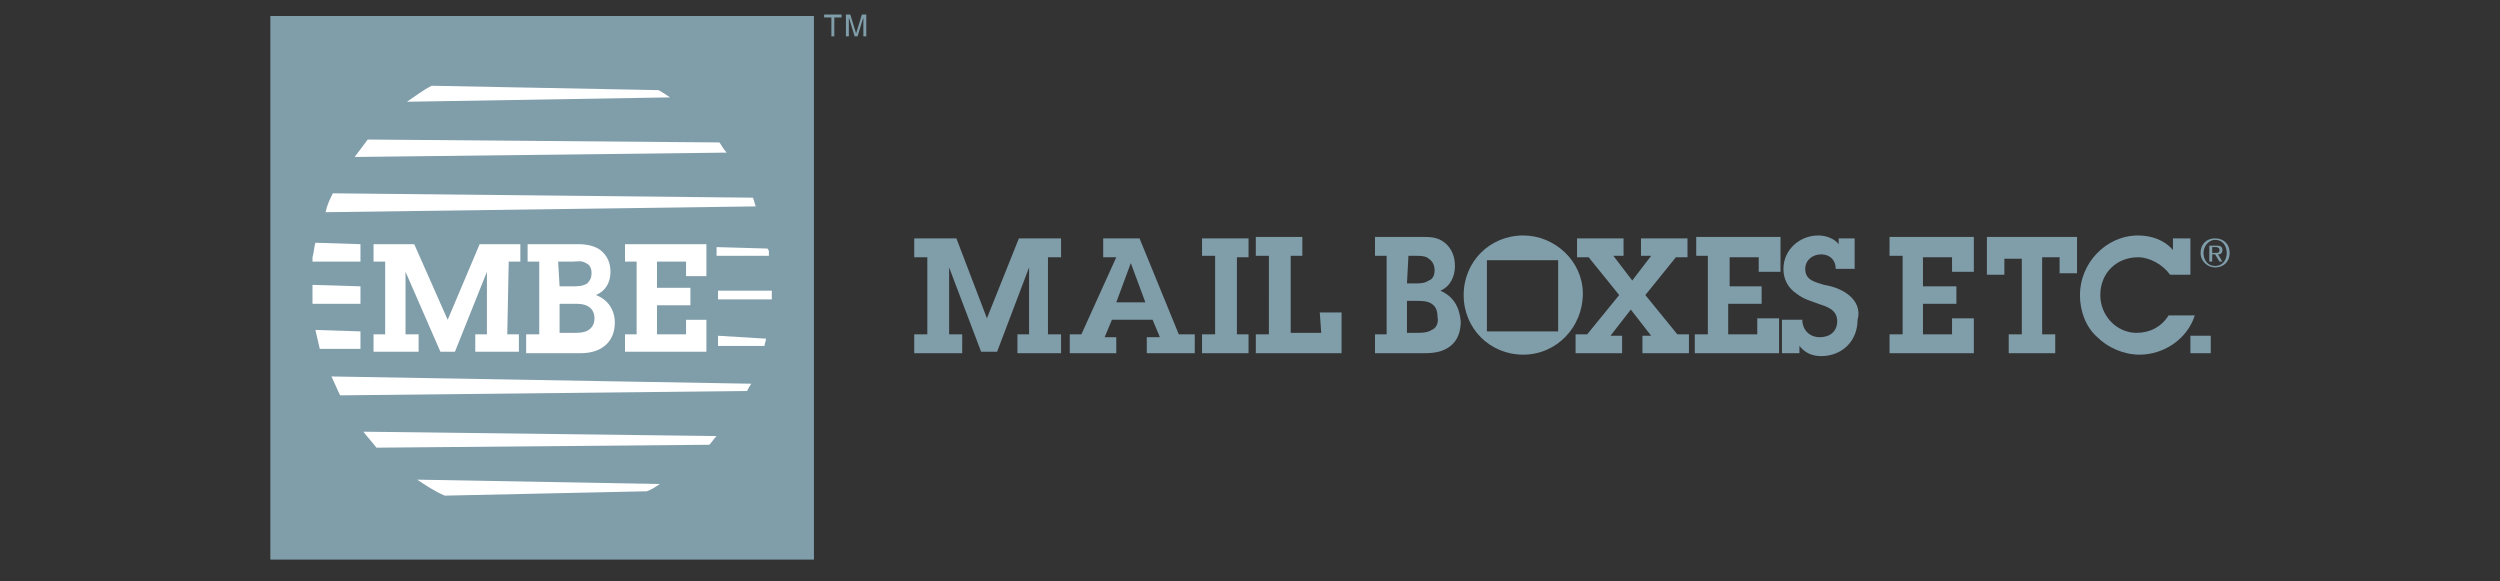 <?xml version="1.0" encoding="utf-8"?>
<!-- Generator: Adobe Illustrator 28.0.0, SVG Export Plug-In . SVG Version: 6.00 Build 0)  -->
<svg version="1.1" id="Capa_1" xmlns="http://www.w3.org/2000/svg" xmlns:xlink="http://www.w3.org/1999/xlink" x="0px" y="0px"
	 viewBox="0 0 172 40" style="enable-background:new 0 0 172 40;" xml:space="preserve">
<rect x="0" y="0" width="172" height="40" fill="#333333" stroke="none"/>
<style type="text/css">
	.st0{fill-rule:evenodd;clip-rule:evenodd;fill:#809DAA;}
	.st1{fill-rule:evenodd;clip-rule:evenodd;fill:#FFFFFF;}
</style>
<g id="Capa_1_00000158027819699684763720000004307857441649835948_">
</g>
<g id="Livello_1">
</g>
<g>
	<path class="st0" d="M67.9,21.9l-2.1-5.5h-2.9v1.3h0.9V23h-0.9v1.3h3.3V23h-0.9v-4.6l2.2,5.8h1.1l2.2-5.8V23h-0.8v1.3H73V23h-0.9
		v-5.3H73v-1.3h-2.9L67.9,21.9L67.9,21.9z M81.1,23l-2.7-6.6h-2.5v1.3h0.9L74.4,23h-0.8v1.3h3.2v-1.1h-0.8l0.5-1.2h2.8l0.5,1.2h-0.9
		v1.1h3.3V23L81.1,23L81.1,23L81.1,23z M76.8,20.8l1-2.7h0l1,2.7H76.8z M82.7,17.6h0.9V23h-0.9v1.3h3.2V23h-0.8v-5.3h0.8v-1.3h-3.2
		V17.6z M90.9,22.9h-2.1v-5.3h0.8v-1.3h-3.2v1.3h0.9V23h-0.9v1.3h5.9v-2.8h-1.5L90.9,22.9L90.9,22.9z M99.1,20c0.7-0.3,1-1,1-1.7
		c0-0.6-0.2-1.2-0.7-1.6c-0.5-0.4-1-0.4-1.6-0.4h-3.2v1.3h0.8V23h-0.8v1.3h3.4c0.7,0,1.3-0.1,1.8-0.5c0.5-0.4,0.7-1,0.7-1.7
		C100.4,21.1,100,20.4,99.1,20L99.1,20z M96.9,17.6h0.5c0.3,0,0.7,0,0.9,0.2c0.3,0.2,0.4,0.5,0.4,0.8c0,0.3-0.1,0.6-0.4,0.7
		c-0.3,0.2-0.6,0.2-1,0.2h-0.5L96.9,17.6L96.9,17.6z M98.5,22.7c-0.3,0.2-0.7,0.2-1.1,0.2h-0.6v-2.2h0.6c0.4,0,0.8,0,1.1,0.2
		c0.3,0.2,0.4,0.5,0.4,0.9C99,22.2,98.8,22.6,98.5,22.7L98.5,22.7z M113.2,20.3l2.1-2.6h0.8v-1.3h-3.2v1.2h0.7l-1.3,1.7l-1.3-1.7
		h0.7v-1.2h-3.2v1.3h0.8l2.1,2.6l-2.2,2.7h-0.8v1.3h3.2v-1.2h-0.8l1.4-1.8l1.4,1.8H113v1.2h3.2V23h-0.8L113.2,20.3L113.2,20.3z
		 M116.6,17.6h0.9V23h-0.9v1.3h5.8v-2.4h-1.5v1.1h-2v-2.1h2.3v-1.2H119v-2h2v1h1.5v-2.4h-5.8V17.6z M127.2,20.3
		c-0.5-0.4-1.1-0.6-1.7-0.7c-0.6-0.2-1.3-0.3-1.3-1.1c0-0.6,0.5-1,1.1-1c0.6,0,1,0.4,1,1h1.3v-2.1h-1.1v0.4
		c-0.3-0.4-0.9-0.6-1.4-0.6c-1.3,0-2.4,1-2.4,2.3c0,0.7,0.3,1.3,0.9,1.7c0.5,0.4,1,0.5,1.5,0.7c0.6,0.2,1.3,0.4,1.3,1.2
		c0,0.7-0.5,1.1-1.2,1.1c-0.7,0-1.2-0.5-1.2-1.2h-1.4v2.3h1.2v-0.5c0.4,0.5,0.9,0.7,1.5,0.7c1.4,0,2.5-1,2.5-2.5
		C128,21.3,127.7,20.7,127.2,20.3L127.2,20.3z M130,17.6h0.9V23H130v1.3h5.8v-2.4h-1.5v1.1h-2v-2.1h2.3v-1.2h-2.3v-2h2v1h1.5v-2.4
		H130V17.6z M136.7,18.9h1.2v-1.1h1.2V23h-0.9v1.3h3.2V23h-0.9v-5.3h1.2v1.1h1.2v-2.5h-6.2V18.9L136.7,18.9z M149.2,21.7
		c-0.5,0.8-1.3,1.2-2.2,1.2c-1.4,0-2.5-1.2-2.5-2.6c0-1.5,1.1-2.6,2.6-2.6c0.8,0,1.7,0.5,2.2,1.2h1.4v-2.5h-1.2v0.8
		c-0.6-0.7-1.5-1-2.4-1c-2.2,0-4,1.9-4,4.1c0,1.1,0.4,2.2,1.2,2.9c0.7,0.7,1.8,1.2,2.9,1.2c1.7,0,3.3-1.1,3.8-2.7H149.2L149.2,21.7z
		 M150.7,24.3h1.4v-1.2h-1.4V24.3z"/>
	<path class="st0" d="M104.8,16.2c-2.3,0-4.1,1.8-4.1,4.1c0,2.3,1.8,4.1,4.1,4.1c2.3,0,4.1-1.9,4.1-4.2
		C108.9,18,107,16.2,104.8,16.2L104.8,16.2z M107.2,22.8h-4.9v-4.9h4.9V22.8z M152.4,16.4c-0.6,0-1,0.4-1,1c0,0.6,0.5,1,1,1
		c0.6,0,1-0.4,1-1C153.4,16.8,153,16.4,152.4,16.4z M152.4,18.3c-0.5,0-0.8-0.4-0.8-0.9c0-0.5,0.4-0.9,0.8-0.9
		c0.5,0,0.8,0.4,0.8,0.9C153.2,17.9,152.9,18.3,152.4,18.3z"/>
	<g>
		<path class="st0" d="M152.6,17.5c0.2,0,0.3-0.1,0.3-0.3c0-0.2-0.1-0.3-0.4-0.3H152V18h0.2v-0.5h0.2l0.3,0.5h0.2L152.6,17.5z
			 M152.2,17.4V17h0.2c0.1,0,0.3,0,0.3,0.2c0,0.2-0.1,0.2-0.3,0.2H152.2z"/>
		<rect x="18.6" y="1.1" class="st0" width="37.4" height="37.4"/>
	</g>
	<path class="st1" d="M34.9,23h0.8v1.2h-3V23h0.8v-4.3l-2.2,5.5h-1l-2.4-5.5V23h0.9v1.2h-3.1V23h0.8v-5h-0.8v-1.2h2.8l2.3,5.2
		l2.2-5.2h2.8v1.2h-0.8L34.9,23L34.9,23z M36.3,23h0.8v-5h-0.8v-1.2h3.5c0.5,0,1.1,0.1,1.5,0.4c0.5,0.4,0.7,0.9,0.7,1.5
		c0,0.7-0.3,1.3-1,1.6c0.8,0.3,1.3,1,1.3,1.9c0,0.6-0.2,1.2-0.7,1.6c-0.5,0.4-1.1,0.5-1.7,0.5h-3.7V23z"/>
	<path class="st0" d="M38.5,19.7h0.9c0.3,0,0.7,0,1-0.2c0.2-0.2,0.3-0.4,0.3-0.7c0-0.3-0.1-0.6-0.4-0.7c-0.3-0.2-0.6-0.1-0.9-0.1h-1
		L38.5,19.7L38.5,19.7z M38.5,22.9h1c0.3,0,0.7,0,1-0.2c0.3-0.2,0.4-0.5,0.4-0.8c0-0.3-0.1-0.6-0.4-0.8c-0.3-0.2-0.7-0.2-1-0.2h-1
		V22.9L38.5,22.9z"/>
	<path class="st1" d="M43,23h0.8v-5H43v-1.2h5.6V19h-1.4v-1h-2v1.8h2.3V21h-2.3v2h2v-1h1.4v2.2H43V23z M45.4,33.3
		c-0.3,0.2-0.6,0.4-0.9,0.5l-13.9,0.3c-0.7-0.3-1.3-0.7-1.9-1.1L45.4,33.3z M48.8,30.6c0.2-0.2,0.3-0.4,0.5-0.6L25,29.7
		c0.3,0.4,0.6,0.7,0.9,1.1L48.8,30.6z M22.8,25.9c0.2,0.4,0.4,0.9,0.6,1.3l28-0.3c0.1-0.2,0.2-0.4,0.3-0.5L22.8,25.9L22.8,25.9z
		 M22.9,13.3c-0.2,0.4-0.4,0.8-0.5,1.3L52,14.2c-0.1-0.2-0.1-0.4-0.2-0.6L22.9,13.3L22.9,13.3z M25.3,9.6c-0.3,0.4-0.6,0.8-0.9,1.2
		L50,10.5c-0.2-0.2-0.3-0.4-0.5-0.7L25.3,9.6L25.3,9.6z M29.7,5.9C29.1,6.2,28.6,6.6,28,7l18.1-0.3c-0.3-0.2-0.6-0.4-0.8-0.5
		L29.7,5.9z M49.4,23.1v0.7l3.2,0c0-0.2,0.1-0.3,0.1-0.5L49.4,23.1z M49.4,20v0.6l3.7,0c0-0.2,0-0.4,0-0.6L49.4,20L49.4,20z
		 M52.8,17.1l-3.5-0.1v0.6l3.6,0c0-0.1,0-0.2,0-0.3C52.9,17.3,52.9,17.2,52.8,17.1L52.8,17.1z M24.8,18v-1.2l-3.1-0.1
		c-0.1,0.3-0.1,0.7-0.2,1c0,0.1,0,0.2,0,0.3L24.8,18z M21.5,19.6l0,0.2c0,0.4,0,0.7,0,1.1l3.3,0v-1.2C24.8,19.7,21.5,19.6,21.5,19.6
		z M21.7,22.7c0.1,0.4,0.2,0.9,0.3,1.3l2.8,0v-1.2L21.7,22.7L21.7,22.7z"/>
	<path class="st0" d="M56.7,1h1.2v0.2h-0.5v1.3h-0.2V1.2h-0.5V1z M59.4,2.5V1.6c0,0,0-0.2,0-0.4h0l-0.4,1.3h-0.2l-0.4-1.3h0
		c0,0.1,0,0.3,0,0.4v0.9h-0.2V1h0.3l0.4,1.3h0L59.3,1h0.3v1.5L59.4,2.5L59.4,2.5z"/>
</g>
</svg>
